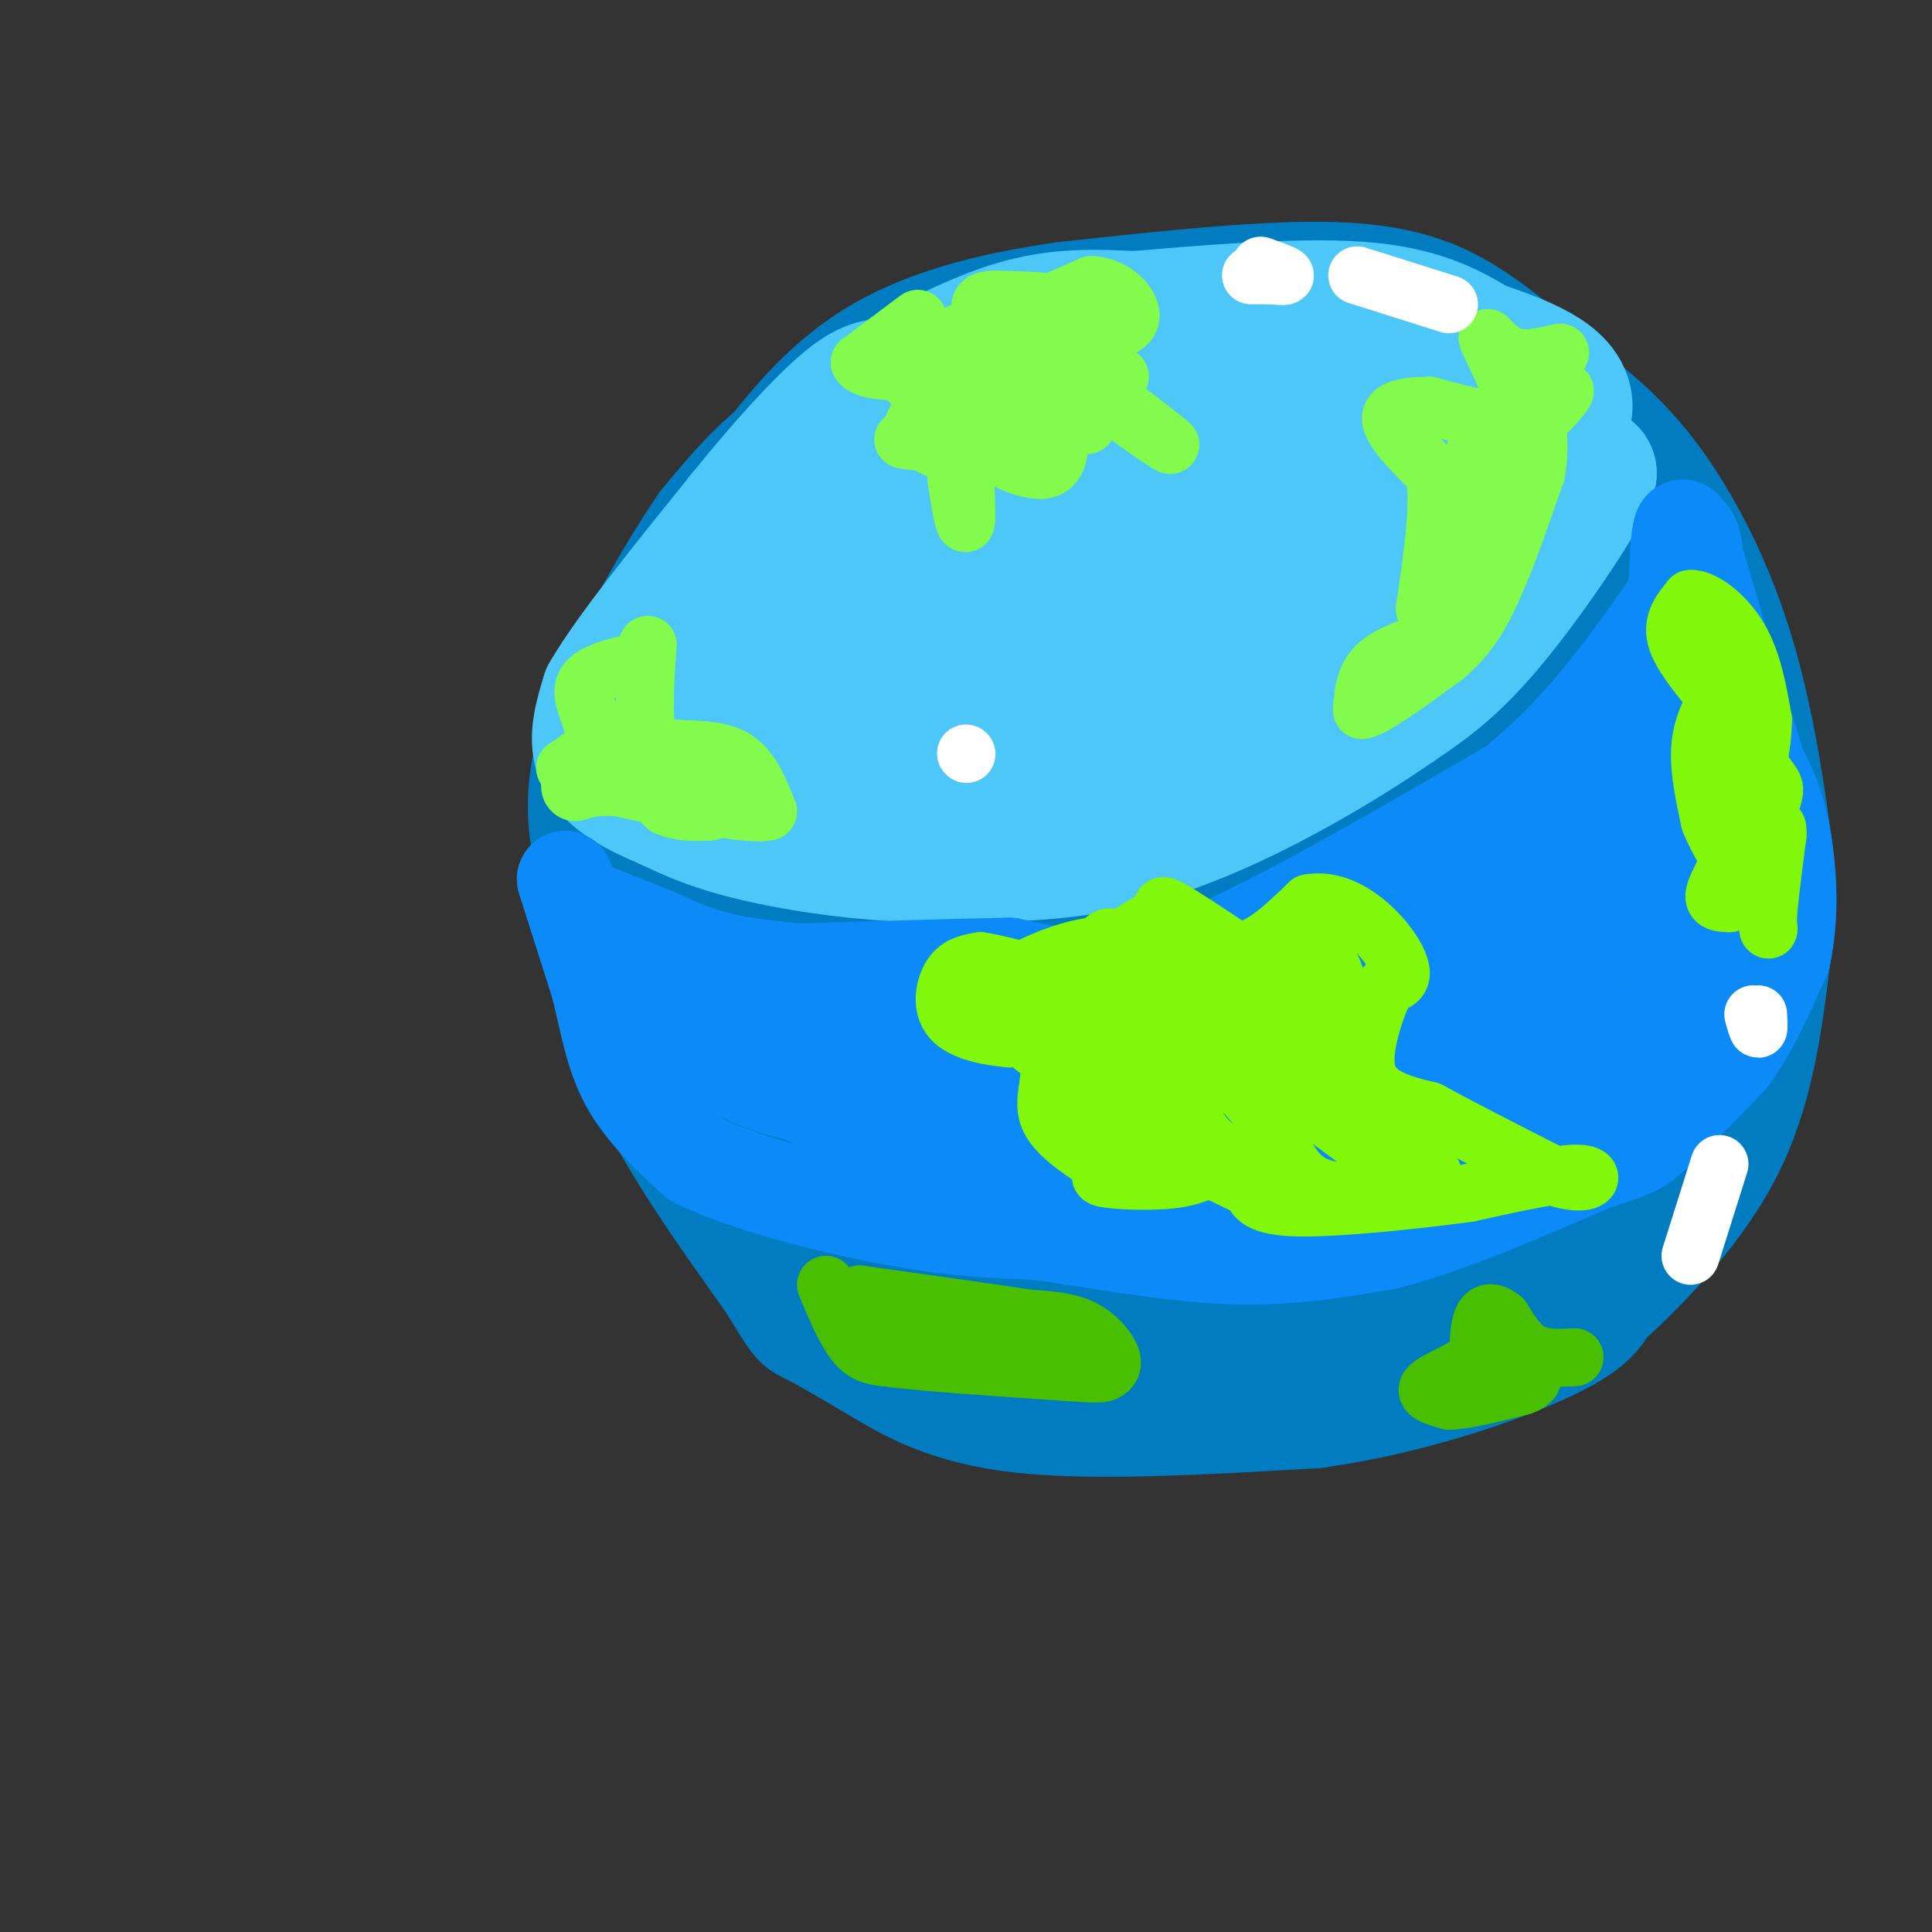 <svg viewBox='0 0 400 400' version='1.1' xmlns='http://www.w3.org/2000/svg' xmlns:xlink='http://www.w3.org/1999/xlink'><rect x="0" y="0" width="400" height="400" fill="#333333" stroke="none"/><g fill='none' stroke='rgb(1,124,193)' stroke-width='28' stroke-linecap='round' stroke-linejoin='round'><path d='M187,84c-7.750,2.333 -15.500,4.667 -22,9c-6.500,4.333 -11.750,10.667 -17,17'/><path d='M148,110c-7.489,10.778 -17.711,29.222 -22,42c-4.289,12.778 -2.644,19.889 -1,27'/><path d='M125,179c0.600,11.089 2.600,25.311 9,40c6.400,14.689 17.200,29.844 28,45'/><path d='M162,264c5.340,8.678 4.689,7.872 7,9c2.311,1.128 7.584,4.188 14,8c6.416,3.812 13.976,8.375 29,10c15.024,1.625 37.512,0.313 60,-1'/><path d='M272,290c19.022,-2.644 36.578,-8.756 46,-13c9.422,-4.244 10.711,-6.622 12,-9'/><path d='M330,268c6.978,-6.289 18.422,-17.511 25,-30c6.578,-12.489 8.289,-26.244 10,-40'/><path d='M365,198c1.821,-9.971 1.375,-14.900 0,-25c-1.375,-10.100 -3.678,-25.373 -8,-39c-4.322,-13.627 -10.663,-25.608 -17,-34c-6.337,-8.392 -12.668,-13.196 -19,-18'/><path d='M321,82c-5.845,-5.429 -10.958,-10.000 -17,-14c-6.042,-4.000 -13.012,-7.429 -27,-8c-13.988,-0.571 -34.994,1.714 -56,4'/><path d='M221,64c-16.356,2.267 -29.244,5.933 -39,12c-9.756,6.067 -16.378,14.533 -23,23'/><path d='M159,99c-6.435,7.826 -11.024,15.892 -14,25c-2.976,9.108 -4.340,19.260 -4,31c0.340,11.740 2.383,25.069 5,35c2.617,9.931 5.809,16.466 9,23'/><path d='M155,213c2.834,6.907 5.419,12.676 10,20c4.581,7.324 11.156,16.203 19,23c7.844,6.797 16.955,11.514 25,14c8.045,2.486 15.022,2.743 22,3'/><path d='M231,273c9.619,1.512 22.667,3.792 38,0c15.333,-3.792 32.952,-13.655 43,-20c10.048,-6.345 12.524,-9.173 15,-12'/><path d='M327,241c4.929,-4.452 9.750,-9.583 13,-19c3.250,-9.417 4.929,-23.119 2,-39c-2.929,-15.881 -10.464,-33.940 -18,-52'/><path d='M324,131c-4.781,-11.786 -7.735,-15.252 -11,-20c-3.265,-4.748 -6.841,-10.778 -17,-16c-10.159,-5.222 -26.903,-9.635 -38,-11c-11.097,-1.365 -16.549,0.317 -22,2'/><path d='M236,86c-10.699,3.289 -26.445,10.510 -35,15c-8.555,4.490 -9.919,6.247 -13,11c-3.081,4.753 -7.880,12.501 -11,21c-3.120,8.499 -4.560,17.750 -6,27'/><path d='M171,160c-1.177,12.506 -1.119,30.271 4,48c5.119,17.729 15.300,35.422 21,44c5.700,8.578 6.919,8.040 9,9c2.081,0.960 5.023,3.417 14,4c8.977,0.583 23.988,-0.709 39,-2'/><path d='M258,263c13.584,-2.335 28.043,-7.172 36,-11c7.957,-3.828 9.411,-6.646 12,-11c2.589,-4.354 6.311,-10.244 11,-26c4.689,-15.756 10.344,-41.378 16,-67'/><path d='M333,148c2.441,-13.106 0.544,-12.371 -2,-16c-2.544,-3.629 -5.733,-11.622 -12,-19c-6.267,-7.378 -15.610,-14.140 -22,-18c-6.390,-3.860 -9.826,-4.817 -19,-5c-9.174,-0.183 -24.087,0.409 -39,1'/><path d='M239,91c-16.274,-0.802 -37.460,-3.306 -51,0c-13.540,3.306 -19.433,12.422 -23,18c-3.567,5.578 -4.806,7.617 -6,12c-1.194,4.383 -2.341,11.109 -1,19c1.341,7.891 5.171,16.945 9,26'/><path d='M167,166c4.404,10.536 10.912,23.876 19,36c8.088,12.124 17.754,23.033 26,30c8.246,6.967 15.070,9.990 24,11c8.930,1.010 19.965,0.005 31,-1'/><path d='M267,242c9.176,-2.373 16.615,-7.806 21,-11c4.385,-3.194 5.716,-4.149 10,-10c4.284,-5.851 11.519,-16.599 15,-29c3.481,-12.401 3.206,-26.454 2,-36c-1.206,-9.546 -3.345,-14.585 -7,-20c-3.655,-5.415 -8.828,-11.208 -14,-17'/><path d='M294,119c-6.628,-5.286 -16.199,-10.000 -26,-12c-9.801,-2.000 -19.831,-1.287 -26,-1c-6.169,0.287 -8.478,0.149 -16,6c-7.522,5.851 -20.256,17.691 -26,24c-5.744,6.309 -4.498,7.088 -4,12c0.498,4.912 0.249,13.956 0,23'/><path d='M196,171c-0.248,6.125 -0.869,9.936 5,19c5.869,9.064 18.228,23.381 24,31c5.772,7.619 4.956,8.540 10,8c5.044,-0.540 15.948,-2.540 22,-4c6.052,-1.460 7.251,-2.381 11,-8c3.749,-5.619 10.048,-15.936 13,-25c2.952,-9.064 2.558,-16.875 1,-26c-1.558,-9.125 -4.279,-19.562 -7,-30'/><path d='M275,136c-3.645,-8.293 -9.259,-14.024 -15,-17c-5.741,-2.976 -11.609,-3.197 -16,-2c-4.391,1.197 -7.306,3.810 -10,7c-2.694,3.190 -5.167,6.956 -8,16c-2.833,9.044 -6.025,23.367 -7,33c-0.975,9.633 0.266,14.575 3,19c2.734,4.425 6.962,8.332 12,10c5.038,1.668 10.886,1.097 16,0c5.114,-1.097 9.492,-2.718 12,-10c2.508,-7.282 3.145,-20.223 1,-29c-2.145,-8.777 -7.073,-13.388 -12,-18'/><path d='M251,145c-2.906,-3.171 -4.170,-2.098 -7,1c-2.830,3.098 -7.226,8.220 -10,12c-2.774,3.780 -3.926,6.217 -5,11c-1.074,4.783 -2.069,11.914 -1,18c1.069,6.086 4.201,11.129 8,13c3.799,1.871 8.265,0.570 12,-1c3.735,-1.570 6.738,-3.408 10,-10c3.262,-6.592 6.781,-17.939 8,-26c1.219,-8.061 0.137,-12.835 -1,-16c-1.137,-3.165 -2.330,-4.721 -4,-6c-1.670,-1.279 -3.819,-2.281 -7,0c-3.181,2.281 -7.395,7.845 -10,15c-2.605,7.155 -3.601,15.901 -2,22c1.601,6.099 5.801,9.549 10,13'/><path d='M252,191c3.530,1.265 7.356,-2.074 10,-4c2.644,-1.926 4.107,-2.441 6,-8c1.893,-5.559 4.216,-16.164 4,-22c-0.216,-5.836 -2.970,-6.903 -6,-6c-3.030,0.903 -6.337,3.775 -9,6c-2.663,2.225 -4.682,3.802 -5,8c-0.318,4.198 1.064,11.018 3,14c1.936,2.982 4.426,2.126 6,-4c1.574,-6.126 2.231,-17.522 0,-23c-2.231,-5.478 -7.350,-5.036 -11,-3c-3.650,2.036 -5.832,5.667 -7,10c-1.168,4.333 -1.323,9.368 -1,13c0.323,3.632 1.126,5.863 5,5c3.874,-0.863 10.821,-4.818 16,-9c5.179,-4.182 8.589,-8.591 12,-13'/><path d='M275,155c2.745,-4.185 3.609,-8.146 4,-12c0.391,-3.854 0.311,-7.600 5,-2c4.689,5.600 14.147,20.546 19,32c4.853,11.454 5.101,19.415 3,25c-2.101,5.585 -6.550,8.792 -11,12'/><path d='M295,210c0.142,-9.206 5.997,-38.220 9,-51c3.003,-12.780 3.155,-9.325 0,-20c-3.155,-10.675 -9.616,-35.478 -14,-48c-4.384,-12.522 -6.692,-12.761 -9,-13'/><path d='M281,78c-2.167,-2.667 -3.083,-2.833 -4,-3'/></g>
<g fill='none' stroke='rgb(77,198,248)' stroke-width='28' stroke-linecap='round' stroke-linejoin='round'><path d='M128,144c0.000,0.000 9.000,6.000 9,6'/><path d='M137,150c7.500,2.667 21.750,6.333 36,10'/><path d='M173,160c14.089,2.400 31.311,3.400 45,2c13.689,-1.400 23.844,-5.200 34,-9'/><path d='M252,153c15.500,-8.000 37.250,-23.500 59,-39'/><path d='M311,114c12.833,-9.167 15.417,-12.583 18,-16'/><path d='M329,98c-0.756,3.378 -11.644,19.822 -20,30c-8.356,10.178 -14.178,14.089 -20,18'/><path d='M289,146c-11.600,8.089 -30.600,19.311 -47,25c-16.400,5.689 -30.200,5.844 -44,6'/><path d='M198,177c-14.844,0.356 -29.956,-1.756 -40,-4c-10.044,-2.244 -15.022,-4.622 -20,-7'/><path d='M138,166c-6.044,-2.511 -11.156,-5.289 -13,-9c-1.844,-3.711 -0.422,-8.356 1,-13'/><path d='M126,144c4.833,-8.333 16.417,-22.667 28,-37'/><path d='M154,107c8.622,-10.689 16.178,-18.911 21,-23c4.822,-4.089 6.911,-4.044 9,-4'/><path d='M184,80c6.067,-3.200 16.733,-9.200 26,-12c9.267,-2.800 17.133,-2.400 25,-2'/><path d='M235,66c13.000,-1.111 33.000,-2.889 46,-2c13.000,0.889 19.000,4.444 25,8'/><path d='M306,72c8.689,2.933 17.911,6.267 18,12c0.089,5.733 -8.956,13.867 -18,22'/><path d='M306,106c-6.381,6.107 -13.333,10.375 -21,15c-7.667,4.625 -16.048,9.607 -30,13c-13.952,3.393 -33.476,5.196 -53,7'/><path d='M202,141c-15.788,1.380 -28.758,1.329 -36,1c-7.242,-0.329 -8.758,-0.935 -10,-3c-1.242,-2.065 -2.212,-5.590 0,-10c2.212,-4.410 7.606,-9.705 13,-15'/><path d='M169,114c6.786,-6.881 17.250,-16.583 33,-23c15.750,-6.417 36.786,-9.548 52,-10c15.214,-0.452 24.607,1.774 34,4'/><path d='M288,85c5.674,2.364 2.857,6.274 3,9c0.143,2.726 3.244,4.267 -2,11c-5.244,6.733 -18.835,18.659 -28,25c-9.165,6.341 -13.904,7.097 -22,8c-8.096,0.903 -19.548,1.951 -31,3'/><path d='M208,141c-12.096,0.389 -26.835,-0.139 -33,-1c-6.165,-0.861 -3.756,-2.056 -4,-4c-0.244,-1.944 -3.143,-4.639 0,-10c3.143,-5.361 12.326,-13.389 22,-19c9.674,-5.611 19.837,-8.806 30,-12'/><path d='M223,95c10.744,-3.958 22.606,-7.853 35,-9c12.394,-1.147 25.322,0.456 31,1c5.678,0.544 4.106,0.031 0,4c-4.106,3.969 -10.744,12.420 -20,20c-9.256,7.580 -21.128,14.290 -33,21'/><path d='M236,132c-11.051,4.624 -22.179,5.683 -34,6c-11.821,0.317 -24.337,-0.107 -31,0c-6.663,0.107 -7.475,0.745 -7,-2c0.475,-2.745 2.238,-8.872 4,-15'/><path d='M168,121c1.502,-4.069 3.258,-6.740 17,-12c13.742,-5.260 39.469,-13.108 57,-16c17.531,-2.892 26.866,-0.826 30,2c3.134,2.826 0.067,6.413 -3,10'/><path d='M269,105c-4.770,5.321 -15.196,13.622 -26,19c-10.804,5.378 -21.986,7.833 -30,10c-8.014,2.167 -12.861,4.048 -20,4c-7.139,-0.048 -16.569,-2.024 -26,-4'/><path d='M167,134c-3.571,-1.131 0.500,-1.958 -2,-2c-2.500,-0.042 -11.571,0.702 4,-4c15.571,-4.702 55.786,-14.851 96,-25'/><path d='M265,103c19.956,-5.089 21.844,-5.311 10,-2c-11.844,3.311 -37.422,10.156 -63,17'/><path d='M212,118c-9.000,2.667 0.000,0.833 9,-1'/><path d='M221,117c6.214,-3.369 17.250,-11.292 21,-16c3.750,-4.708 0.214,-6.202 -10,-6c-10.214,0.202 -27.107,2.101 -44,4'/><path d='M188,99c-11.429,2.179 -18.000,5.625 -18,5c0.000,-0.625 6.571,-5.321 12,-7c5.429,-1.679 9.714,-0.339 14,1'/><path d='M196,98c3.956,-0.070 6.847,-0.744 6,0c-0.847,0.744 -5.431,2.905 -8,5c-2.569,2.095 -3.122,4.122 0,6c3.122,1.878 9.919,3.606 13,4c3.081,0.394 2.445,-0.548 2,-2c-0.445,-1.452 -0.699,-3.415 -5,-6c-4.301,-2.585 -12.651,-5.793 -21,-9'/><path d='M183,96c-6.156,-1.711 -11.044,-1.489 -10,-4c1.044,-2.511 8.022,-7.756 15,-13'/><path d='M188,79c6.500,-4.000 15.250,-7.500 24,-11'/><path d='M212,68c6.978,-2.200 12.422,-2.200 13,-2c0.578,0.200 -3.711,0.600 -8,1'/></g>
<g fill='none' stroke='rgb(11,138,248)' stroke-width='20' stroke-linecap='round' stroke-linejoin='round'><path d='M121,188c0.000,0.000 15.000,6.000 15,6'/><path d='M136,194c4.733,2.133 9.067,4.467 19,6c9.933,1.533 25.467,2.267 41,3'/><path d='M196,203c13.622,0.689 27.178,0.911 38,-1c10.822,-1.911 18.911,-5.956 27,-10'/><path d='M261,192c13.167,-6.500 32.583,-17.750 52,-29'/><path d='M313,163c14.167,-11.167 23.583,-24.583 33,-38'/><path d='M346,125c6.167,-8.667 5.083,-11.333 4,-14'/><path d='M117,182c0.000,0.000 7.000,22.000 7,22'/><path d='M124,204c1.800,7.156 2.800,14.044 6,20c3.200,5.956 8.600,10.978 14,16'/><path d='M144,240c9.956,5.022 27.844,9.578 41,12c13.156,2.422 21.578,2.711 30,3'/><path d='M215,255c11.867,1.711 26.533,4.489 39,5c12.467,0.511 22.733,-1.244 33,-3'/><path d='M287,257c12.500,-3.167 27.250,-9.583 42,-16'/><path d='M329,241c8.711,-3.111 9.489,-2.889 13,-6c3.511,-3.111 9.756,-9.556 16,-16'/><path d='M358,219c4.500,-6.167 7.750,-13.583 11,-21'/><path d='M369,198c1.933,-8.200 1.267,-18.200 0,-25c-1.267,-6.800 -3.133,-10.400 -5,-14'/><path d='M364,159c-2.833,-9.000 -7.417,-24.500 -12,-40'/><path d='M352,119c-2.711,-8.889 -3.489,-11.111 -4,-9c-0.511,2.111 -0.756,8.556 -1,15'/><path d='M347,125c-0.952,7.393 -2.833,18.375 -3,24c-0.167,5.625 1.381,5.893 -6,10c-7.381,4.107 -23.690,12.054 -40,20'/><path d='M298,179c-17.200,7.778 -40.200,17.222 -56,21c-15.800,3.778 -24.400,1.889 -33,0'/><path d='M209,200c-17.000,0.333 -43.000,1.167 -69,2'/><path d='M140,202c-9.190,2.560 2.333,7.958 10,13c7.667,5.042 11.476,9.726 21,14c9.524,4.274 24.762,8.137 40,12'/><path d='M211,241c16.655,2.119 38.292,1.417 54,0c15.708,-1.417 25.488,-3.548 33,-6c7.512,-2.452 12.756,-5.226 18,-8'/><path d='M316,227c6.690,-3.012 14.417,-6.542 20,-10c5.583,-3.458 9.024,-6.845 11,-14c1.976,-7.155 2.488,-18.077 3,-29'/><path d='M350,174c-3.539,-1.456 -13.887,9.404 -22,16c-8.113,6.596 -13.992,8.930 -26,10c-12.008,1.070 -30.145,0.877 -55,4c-24.855,3.123 -56.427,9.561 -88,16'/><path d='M159,220c-16.786,2.060 -14.750,-0.792 -11,0c3.750,0.792 9.214,5.226 21,7c11.786,1.774 29.893,0.887 48,0'/><path d='M217,227c18.726,-1.274 41.542,-4.458 62,-14c20.458,-9.542 38.560,-25.440 46,-31c7.440,-5.560 4.220,-0.780 1,4'/><path d='M326,186c0.575,2.847 1.513,7.964 1,13c-0.513,5.036 -2.477,9.990 -8,14c-5.523,4.010 -14.604,7.075 -16,9c-1.396,1.925 4.893,2.711 -13,3c-17.893,0.289 -59.970,0.083 -76,0c-16.030,-0.083 -6.015,-0.041 4,0'/><path d='M218,225c9.954,-3.749 32.838,-13.121 50,-23c17.162,-9.879 28.600,-20.267 34,-25c5.400,-4.733 4.762,-3.813 11,-4c6.238,-0.187 19.354,-1.482 23,0c3.646,1.482 -2.177,5.741 -8,10'/><path d='M328,183c-8.003,8.951 -24.011,26.327 -31,34c-6.989,7.673 -4.959,5.643 -12,8c-7.041,2.357 -23.155,9.102 -14,3c9.155,-6.102 43.577,-25.051 78,-44'/><path d='M349,184c14.133,-14.889 10.467,-30.111 9,-27c-1.467,3.111 -0.733,24.556 0,46'/><path d='M358,203c0.000,7.667 0.000,3.833 0,0'/></g>
<g fill='none' stroke='rgb(130,251,77)' stroke-width='12' stroke-linecap='round' stroke-linejoin='round'><path d='M190,66c0.000,0.000 -12.000,9.000 -12,9'/><path d='M178,75c0.881,2.000 9.083,2.500 13,1c3.917,-1.500 3.548,-5.000 4,-4c0.452,1.000 1.726,6.500 3,12'/><path d='M198,84c-1.821,2.964 -7.875,4.375 -8,6c-0.125,1.625 5.679,3.464 8,5c2.321,1.536 1.161,2.768 0,4'/><path d='M198,99c0.489,3.689 1.711,10.911 2,9c0.289,-1.911 -0.356,-12.956 -1,-24'/><path d='M199,84c-1.500,-4.667 -4.750,-4.333 -4,-5c0.750,-0.667 5.500,-2.333 7,-4c1.500,-1.667 -0.250,-3.333 -2,-5'/><path d='M200,70c1.644,-1.178 6.756,-1.622 8,-2c1.244,-0.378 -1.378,-0.689 -4,-1'/><path d='M204,67c-3.500,1.000 -10.250,4.000 -17,7'/><path d='M187,74c-3.578,1.089 -4.022,0.311 -2,2c2.022,1.689 6.511,5.844 11,10'/><path d='M196,86c0.333,1.600 -4.333,0.600 -6,1c-1.667,0.400 -0.333,2.200 1,4'/><path d='M191,91c-0.500,0.667 -2.250,0.333 -4,0'/><path d='M117,159c3.000,-1.956 6.000,-3.911 6,-7c0.000,-3.089 -3.000,-7.311 -2,-10c1.000,-2.689 6.000,-3.844 11,-5'/><path d='M132,137c2.226,-2.274 2.292,-5.458 2,-2c-0.292,3.458 -0.940,13.560 0,18c0.940,4.440 3.470,3.220 6,2'/><path d='M140,155c3.289,0.267 8.511,-0.067 12,2c3.489,2.067 5.244,6.533 7,11'/><path d='M159,168c-4.000,1.000 -17.500,-2.000 -31,-5'/><path d='M128,163c-6.722,-0.404 -8.029,1.088 -9,1c-0.971,-0.088 -1.608,-1.754 0,-3c1.608,-1.246 5.459,-2.070 9,-1c3.541,1.070 6.770,4.035 10,7'/><path d='M138,167c3.167,1.333 6.083,1.167 9,1'/><path d='M147,168c0.644,-1.844 -2.244,-6.956 -6,-10c-3.756,-3.044 -8.378,-4.022 -13,-5'/><path d='M214,66c3.167,-1.167 6.333,-2.333 5,-3c-1.333,-0.667 -7.167,-0.833 -13,-1'/><path d='M206,62c-2.774,0.095 -3.208,0.833 -3,2c0.208,1.167 1.060,2.762 5,2c3.940,-0.762 10.970,-3.881 18,-7'/><path d='M226,59c5.067,0.289 8.733,4.511 8,7c-0.733,2.489 -5.867,3.244 -11,4'/><path d='M223,70c-6.689,1.733 -17.911,4.067 -21,7c-3.089,2.933 1.956,6.467 7,10'/><path d='M209,87c2.244,2.044 4.356,2.156 6,1c1.644,-1.156 2.822,-3.578 4,-6'/><path d='M219,82c-0.131,-1.548 -2.458,-2.417 0,-3c2.458,-0.583 9.702,-0.881 12,-1c2.298,-0.119 -0.351,-0.060 -3,0'/><path d='M228,78c-1.702,-0.071 -4.458,-0.250 -1,3c3.458,3.250 13.131,9.929 15,11c1.869,1.071 -4.065,-3.464 -10,-8'/><path d='M232,84c-4.711,-1.689 -11.489,-1.911 -13,-1c-1.511,0.911 2.244,2.956 6,5'/><path d='M225,88c-0.452,0.048 -4.583,-2.333 -6,-1c-1.417,1.333 -0.119,6.381 -2,8c-1.881,1.619 -6.940,-0.190 -12,-2'/><path d='M205,93c0.738,1.274 8.583,5.458 12,4c3.417,-1.458 2.405,-8.560 1,-12c-1.405,-3.440 -3.202,-3.220 -5,-3'/><path d='M213,82c-1.622,-1.444 -3.178,-3.556 -2,-5c1.178,-1.444 5.089,-2.222 9,-3'/><path d='M220,74c3.155,-1.583 6.542,-4.042 7,-6c0.458,-1.958 -2.012,-3.417 -2,-4c0.012,-0.583 2.506,-0.292 5,0'/><path d='M230,64c1.000,0.000 1.000,0.000 1,0'/><path d='M323,73c-3.250,0.750 -6.500,1.500 -9,1c-2.500,-0.500 -4.250,-2.250 -6,-4'/><path d='M308,70c0.933,2.756 6.267,11.644 5,15c-1.267,3.356 -9.133,1.178 -17,-1'/><path d='M296,84c-4.822,0.022 -8.378,0.578 -8,3c0.378,2.422 4.689,6.711 9,11'/><path d='M297,98c1.167,6.500 -0.417,17.250 -2,28'/><path d='M295,126c1.036,5.512 4.625,5.292 3,6c-1.625,0.708 -8.464,2.345 -12,5c-3.536,2.655 -3.768,6.327 -4,10'/><path d='M282,147c2.167,-0.167 9.583,-5.583 17,-11'/><path d='M299,136c4.467,-3.756 7.133,-7.644 10,-14c2.867,-6.356 5.933,-15.178 9,-24'/><path d='M318,98c1.214,-6.012 -0.250,-9.042 1,-12c1.250,-2.958 5.214,-5.845 5,-5c-0.214,0.845 -4.607,5.423 -9,10'/><path d='M315,91c-2.488,1.595 -4.208,0.583 -5,5c-0.792,4.417 -0.655,14.262 -2,19c-1.345,4.738 -4.173,4.369 -7,4'/><path d='M301,119c0.500,-3.357 5.250,-13.750 7,-21c1.750,-7.250 0.500,-11.357 -1,-9c-1.500,2.357 -3.250,11.179 -5,20'/></g>
<g fill='none' stroke='rgb(73,191,1)' stroke-width='12' stroke-linecap='round' stroke-linejoin='round'><path d='M326,281c-3.250,0.167 -6.500,0.333 -9,-1c-2.500,-1.333 -4.250,-4.167 -6,-7'/><path d='M311,273c-1.778,-1.444 -3.222,-1.556 -4,0c-0.778,1.556 -0.889,4.778 -1,8'/><path d='M306,281c-2.556,2.444 -8.444,4.556 -10,6c-1.556,1.444 1.222,2.222 4,3'/><path d='M300,290c3.167,0.000 9.083,-1.500 15,-3'/><path d='M315,287c2.833,-1.000 2.417,-2.000 2,-3'/><path d='M171,266c2.000,4.750 4.000,9.500 6,12c2.000,2.500 4.000,2.750 6,3'/><path d='M183,281c7.167,1.000 22.083,2.000 37,3'/><path d='M220,284c7.641,0.557 8.244,0.448 9,0c0.756,-0.448 1.665,-1.236 1,-3c-0.665,-1.764 -2.904,-4.504 -6,-6c-3.096,-1.496 -7.048,-1.748 -11,-2'/><path d='M213,273c-7.667,-1.167 -21.333,-3.083 -35,-5'/><path d='M178,268c-3.333,0.500 5.833,4.250 15,8'/></g>
<g fill='none' stroke='rgb(128,247,11)' stroke-width='12' stroke-linecap='round' stroke-linejoin='round'><path d='M238,231c0.000,0.000 -18.000,-23.000 -18,-23'/><path d='M220,208c-1.000,-6.000 5.500,-9.500 12,-13'/><path d='M232,195c3.333,-3.000 5.667,-4.000 8,-5'/><path d='M240,190c1.067,-1.622 -0.267,-3.178 2,-2c2.267,1.178 8.133,5.089 14,9'/><path d='M256,197c4.833,-0.167 9.917,-5.083 15,-10'/><path d='M271,187c4.869,-0.917 9.542,1.792 13,5c3.458,3.208 5.702,6.917 6,9c0.298,2.083 -1.351,2.542 -3,3'/><path d='M287,204c-1.933,4.111 -5.267,12.889 -4,18c1.267,5.111 7.133,6.556 13,8'/><path d='M296,230c6.667,3.667 16.833,8.833 27,14'/><path d='M323,244c6.111,1.778 7.889,-0.778 4,-1c-3.889,-0.222 -13.444,1.889 -23,4'/><path d='M304,247c-10.911,1.467 -26.689,3.133 -35,3c-8.311,-0.133 -9.156,-2.067 -10,-4'/><path d='M259,246c-7.600,-3.556 -21.600,-10.444 -28,-15c-6.400,-4.556 -5.200,-6.778 -4,-9'/><path d='M227,222c-1.422,-2.956 -2.978,-5.844 -6,-7c-3.022,-1.156 -7.511,-0.578 -12,0'/><path d='M209,215c-4.500,-0.405 -9.750,-1.417 -12,-4c-2.250,-2.583 -1.500,-6.738 0,-9c1.500,-2.262 3.750,-2.631 6,-3'/><path d='M203,199c5.244,0.733 15.356,4.067 20,4c4.644,-0.067 3.822,-3.533 3,-7'/><path d='M226,196c-4.200,0.289 -16.200,4.511 -19,9c-2.800,4.489 3.600,9.244 10,14'/><path d='M217,219c1.067,4.400 -1.267,8.400 0,12c1.267,3.600 6.133,6.800 11,10'/><path d='M228,241c1.155,2.167 -1.458,2.583 1,3c2.458,0.417 9.988,0.833 15,0c5.012,-0.833 7.506,-2.917 10,-5'/><path d='M254,239c0.488,-0.667 -3.292,0.167 -8,-9c-4.708,-9.167 -10.345,-28.333 -14,-34c-3.655,-5.667 -5.327,2.167 -7,10'/><path d='M225,206c-0.310,3.321 2.417,6.625 -2,6c-4.417,-0.625 -15.976,-5.179 -12,-4c3.976,1.179 23.488,8.089 43,15'/><path d='M254,223c9.267,6.956 10.933,16.844 16,21c5.067,4.156 13.533,2.578 22,1'/><path d='M292,245c5.012,0.060 6.542,-0.292 3,-4c-3.542,-3.708 -12.155,-10.774 -16,-15c-3.845,-4.226 -2.923,-5.613 -2,-7'/><path d='M277,219c0.071,-3.774 1.250,-9.708 0,-15c-1.250,-5.292 -4.929,-9.940 -8,-9c-3.071,0.940 -5.536,7.470 -8,14'/><path d='M261,209c-1.405,4.429 -0.917,8.500 -5,5c-4.083,-3.500 -12.738,-14.571 -13,-16c-0.262,-1.429 7.869,6.786 16,15'/><path d='M259,213c3.733,1.044 5.067,-3.844 6,-2c0.933,1.844 1.467,10.422 2,19'/><path d='M267,230c-2.036,-0.476 -8.125,-11.167 -4,-10c4.125,1.167 18.464,14.190 22,18c3.536,3.810 -3.732,-1.595 -11,-7'/><path d='M274,231c-4.503,-6.072 -10.261,-17.752 -14,-23c-3.739,-5.248 -5.459,-4.066 -7,-4c-1.541,0.066 -2.905,-0.985 -3,2c-0.095,2.985 1.078,10.006 2,14c0.922,3.994 1.595,4.960 5,5c3.405,0.040 9.544,-0.846 13,-4c3.456,-3.154 4.228,-8.577 5,-14'/><path d='M275,207c-0.631,-2.845 -4.708,-2.958 -6,-1c-1.292,1.958 0.202,5.988 1,7c0.798,1.012 0.899,-0.994 1,-3'/><path d='M355,144c-3.583,-4.333 -7.167,-8.667 -8,-12c-0.833,-3.333 1.083,-5.667 3,-8'/><path d='M350,124c2.467,-0.222 7.133,3.222 10,8c2.867,4.778 3.933,10.889 5,17'/><path d='M365,149c0.000,6.833 -2.500,15.417 -5,24'/><path d='M360,173c-2.022,6.311 -4.578,10.089 -5,12c-0.422,1.911 1.289,1.956 3,2'/><path d='M358,187c2.179,-3.714 6.125,-14.000 8,-19c1.875,-5.000 1.679,-4.714 0,-7c-1.679,-2.286 -4.839,-7.143 -8,-12'/><path d='M358,149c-1.714,-2.893 -2.000,-4.125 -3,-3c-1.000,1.125 -2.714,4.607 -3,9c-0.286,4.393 0.857,9.696 2,15'/><path d='M354,170c2.167,5.500 6.583,11.750 11,18'/><path d='M365,188c1.844,4.267 0.956,5.933 1,3c0.044,-2.933 1.022,-10.467 2,-18'/><path d='M368,173c0.167,-3.000 -0.417,-1.500 -1,0'/></g>
<g fill='none' stroke='rgb(255,255,255)' stroke-width='12' stroke-linecap='round' stroke-linejoin='round'><path d='M259,57c0.000,0.000 4.000,0.000 4,0'/><path d='M263,57c1.511,0.089 3.289,0.311 3,0c-0.289,-0.311 -2.644,-1.156 -5,-2'/><path d='M281,57c0.000,0.000 19.000,6.000 19,6'/><path d='M363,210c0.417,1.500 0.833,3.000 1,3c0.167,0.000 0.083,-1.500 0,-3'/><path d='M356,241c0.000,0.000 -6.000,19.000 -6,19'/><path d='M200,156c0.000,0.000 0.100,0.100 0.1,0.1'/></g>
</svg>